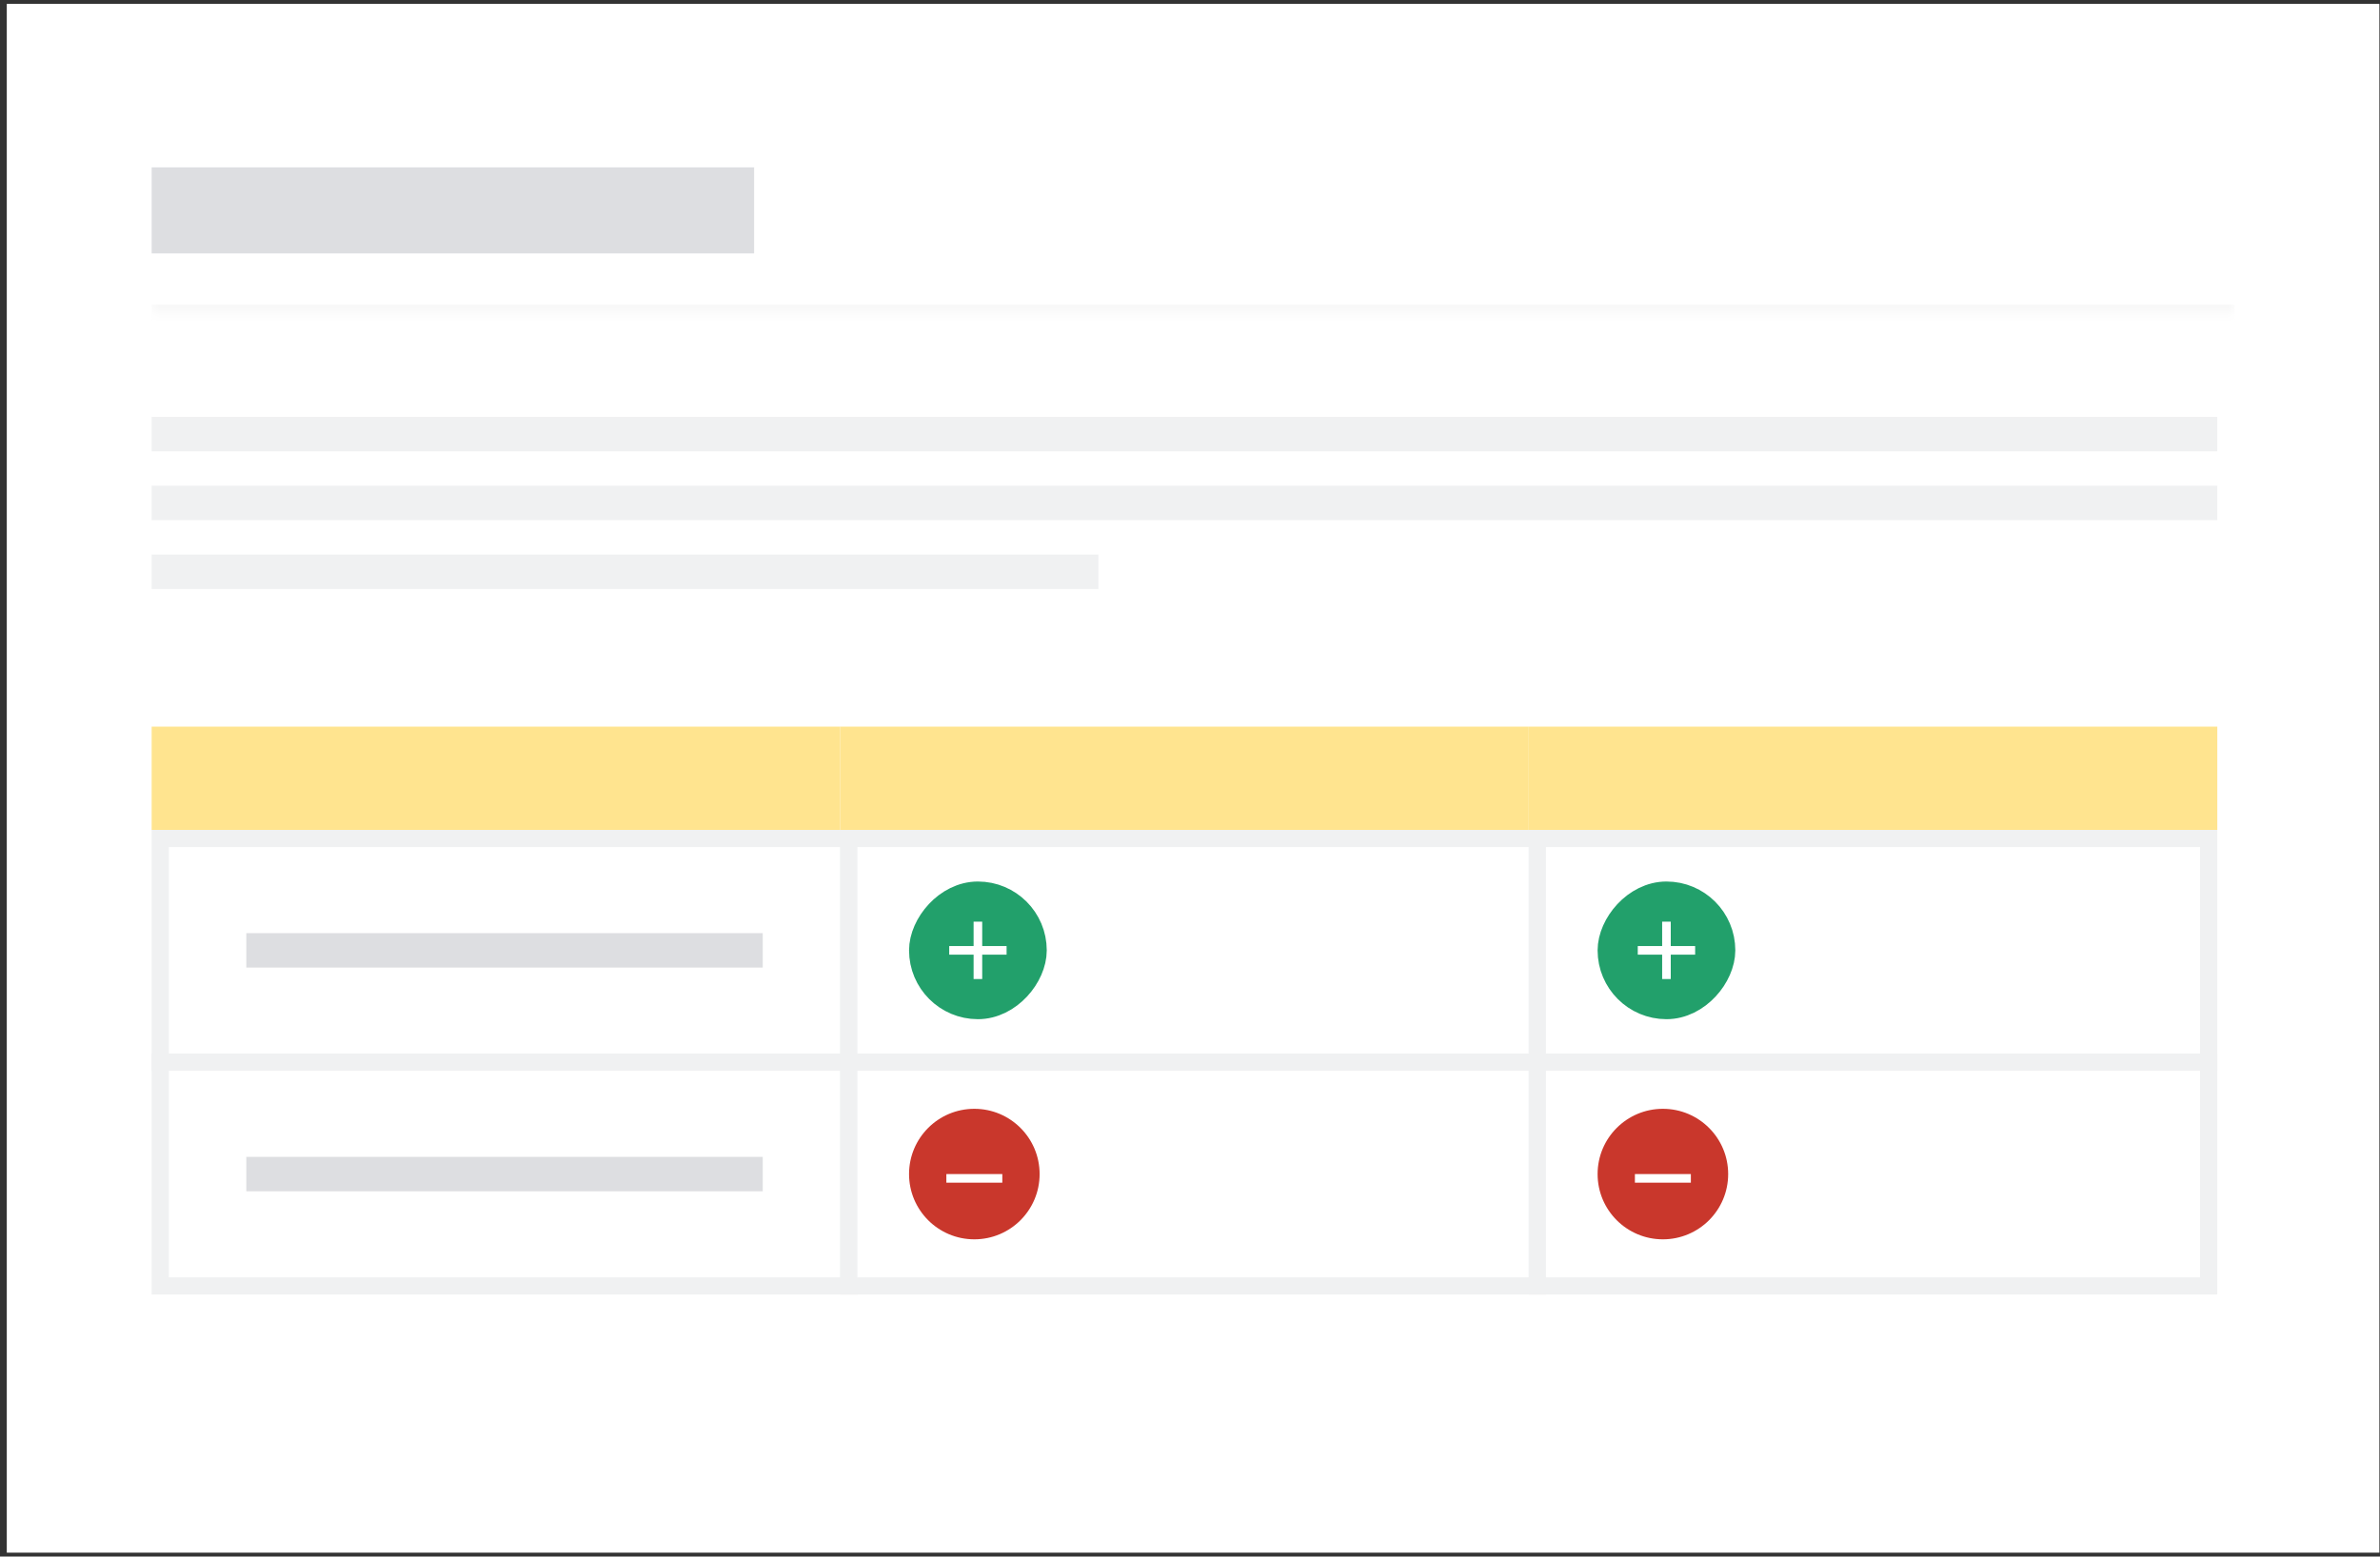 <svg width="321" height="210" viewBox="0 0 321 210" fill="none" xmlns="http://www.w3.org/2000/svg">
<rect x="0" y="0" width="321" height="210" fill="#333333" stroke="none"/>
<rect width="320" height="208.952" transform="translate(0.915 0.524)" fill="white"/>
<mask id="path-1-inside-1_371_1289" fill="white">
<path d="M20.453 14.454L301.378 14.454L301.378 42.314L20.453 42.314L20.453 14.454Z"/>
</mask>
<path d="M301.378 41.093L20.453 41.093L20.453 43.535L301.378 43.535L301.378 41.093Z" fill="#F8F8F8" mask="url(#path-1-inside-1_371_1289)"/>
<rect x="20.453" y="22.58" width="81.259" height="11.608" fill="#DDDEE1"/>
<rect x="20.453" y="56.244" width="278.603" height="4.643" fill="#F0F1F2"/>
<rect x="20.453" y="65.531" width="278.603" height="4.643" fill="#F0F1F2"/>
<rect x="20.453" y="74.818" width="127.693" height="4.643" fill="#F0F1F2"/>
<rect x="20.453" y="98.035" width="92.868" height="13.93" fill="#FFE48F"/>
<rect x="113.32" y="98.035" width="92.868" height="13.93" fill="#FFE48F"/>
<rect x="206.188" y="98.035" width="92.868" height="13.93" fill="#FFE48F"/>
<rect x="21.613" y="113.126" width="92.868" height="30.182" fill="white"/>
<rect x="21.613" y="113.126" width="92.868" height="30.182" stroke="#F0F1F2" stroke-width="2.322"/>
<rect x="33.222" y="125.895" width="69.651" height="4.643" fill="#DDDEE1"/>
<rect x="114.481" y="113.126" width="92.868" height="30.182" fill="white"/>
<rect x="114.481" y="113.126" width="92.868" height="30.182" stroke="#F0F1F2" stroke-width="2.322"/>
<rect x="2.322" y="-2.322" width="13.93" height="13.93" rx="6.965" transform="matrix(-1 0 0 1 141.181 123.573)" fill="#22A06B"/>
<rect x="2.322" y="-2.322" width="13.93" height="13.93" rx="6.965" transform="matrix(-1 0 0 1 141.181 123.573)" stroke="#22A06B" stroke-width="4.643"/>
<path fill-rule="evenodd" clip-rule="evenodd" d="M132.474 128.797V132.086H131.313V128.797H128.024V127.636H131.313V124.347H132.474V127.636H135.763V128.797H132.474Z" fill="white"/>
<rect x="207.349" y="113.126" width="90.546" height="30.182" fill="white"/>
<rect x="207.349" y="113.126" width="90.546" height="30.182" stroke="#F0F1F2" stroke-width="2.322"/>
<rect x="2.322" y="-2.322" width="13.93" height="13.93" rx="6.965" transform="matrix(-1 0 0 1 234.049 123.573)" fill="#22A06B"/>
<rect x="2.322" y="-2.322" width="13.93" height="13.93" rx="6.965" transform="matrix(-1 0 0 1 234.049 123.573)" stroke="#22A06B" stroke-width="4.643"/>
<path fill-rule="evenodd" clip-rule="evenodd" d="M225.342 128.797V132.086H224.181V128.797H220.892V127.636H224.181V124.347H225.342V127.636H228.631V128.797H225.342Z" fill="white"/>
<rect x="21.613" y="143.308" width="92.868" height="30.182" fill="white"/>
<rect x="21.613" y="143.308" width="92.868" height="30.182" stroke="#F0F1F2" stroke-width="2.322"/>
<rect x="33.222" y="156.077" width="69.651" height="4.643" fill="#DDDEE1"/>
<rect x="114.481" y="143.308" width="92.868" height="30.182" fill="white"/>
<rect x="114.481" y="143.308" width="92.868" height="30.182" stroke="#F0F1F2" stroke-width="2.322"/>
<circle cx="131.412" cy="158.399" r="8.805" fill="#C9372C"/>
<rect x="127.639" y="158.399" width="7.547" height="1.161" fill="white"/>
<rect x="207.349" y="143.308" width="90.546" height="30.182" fill="white"/>
<rect x="207.349" y="143.308" width="90.546" height="30.182" stroke="#F0F1F2" stroke-width="2.322"/>
<circle cx="224.28" cy="158.399" r="8.805" fill="#C9372C"/>
<rect x="220.506" y="158.399" width="7.547" height="1.161" fill="white"/>
</svg>
